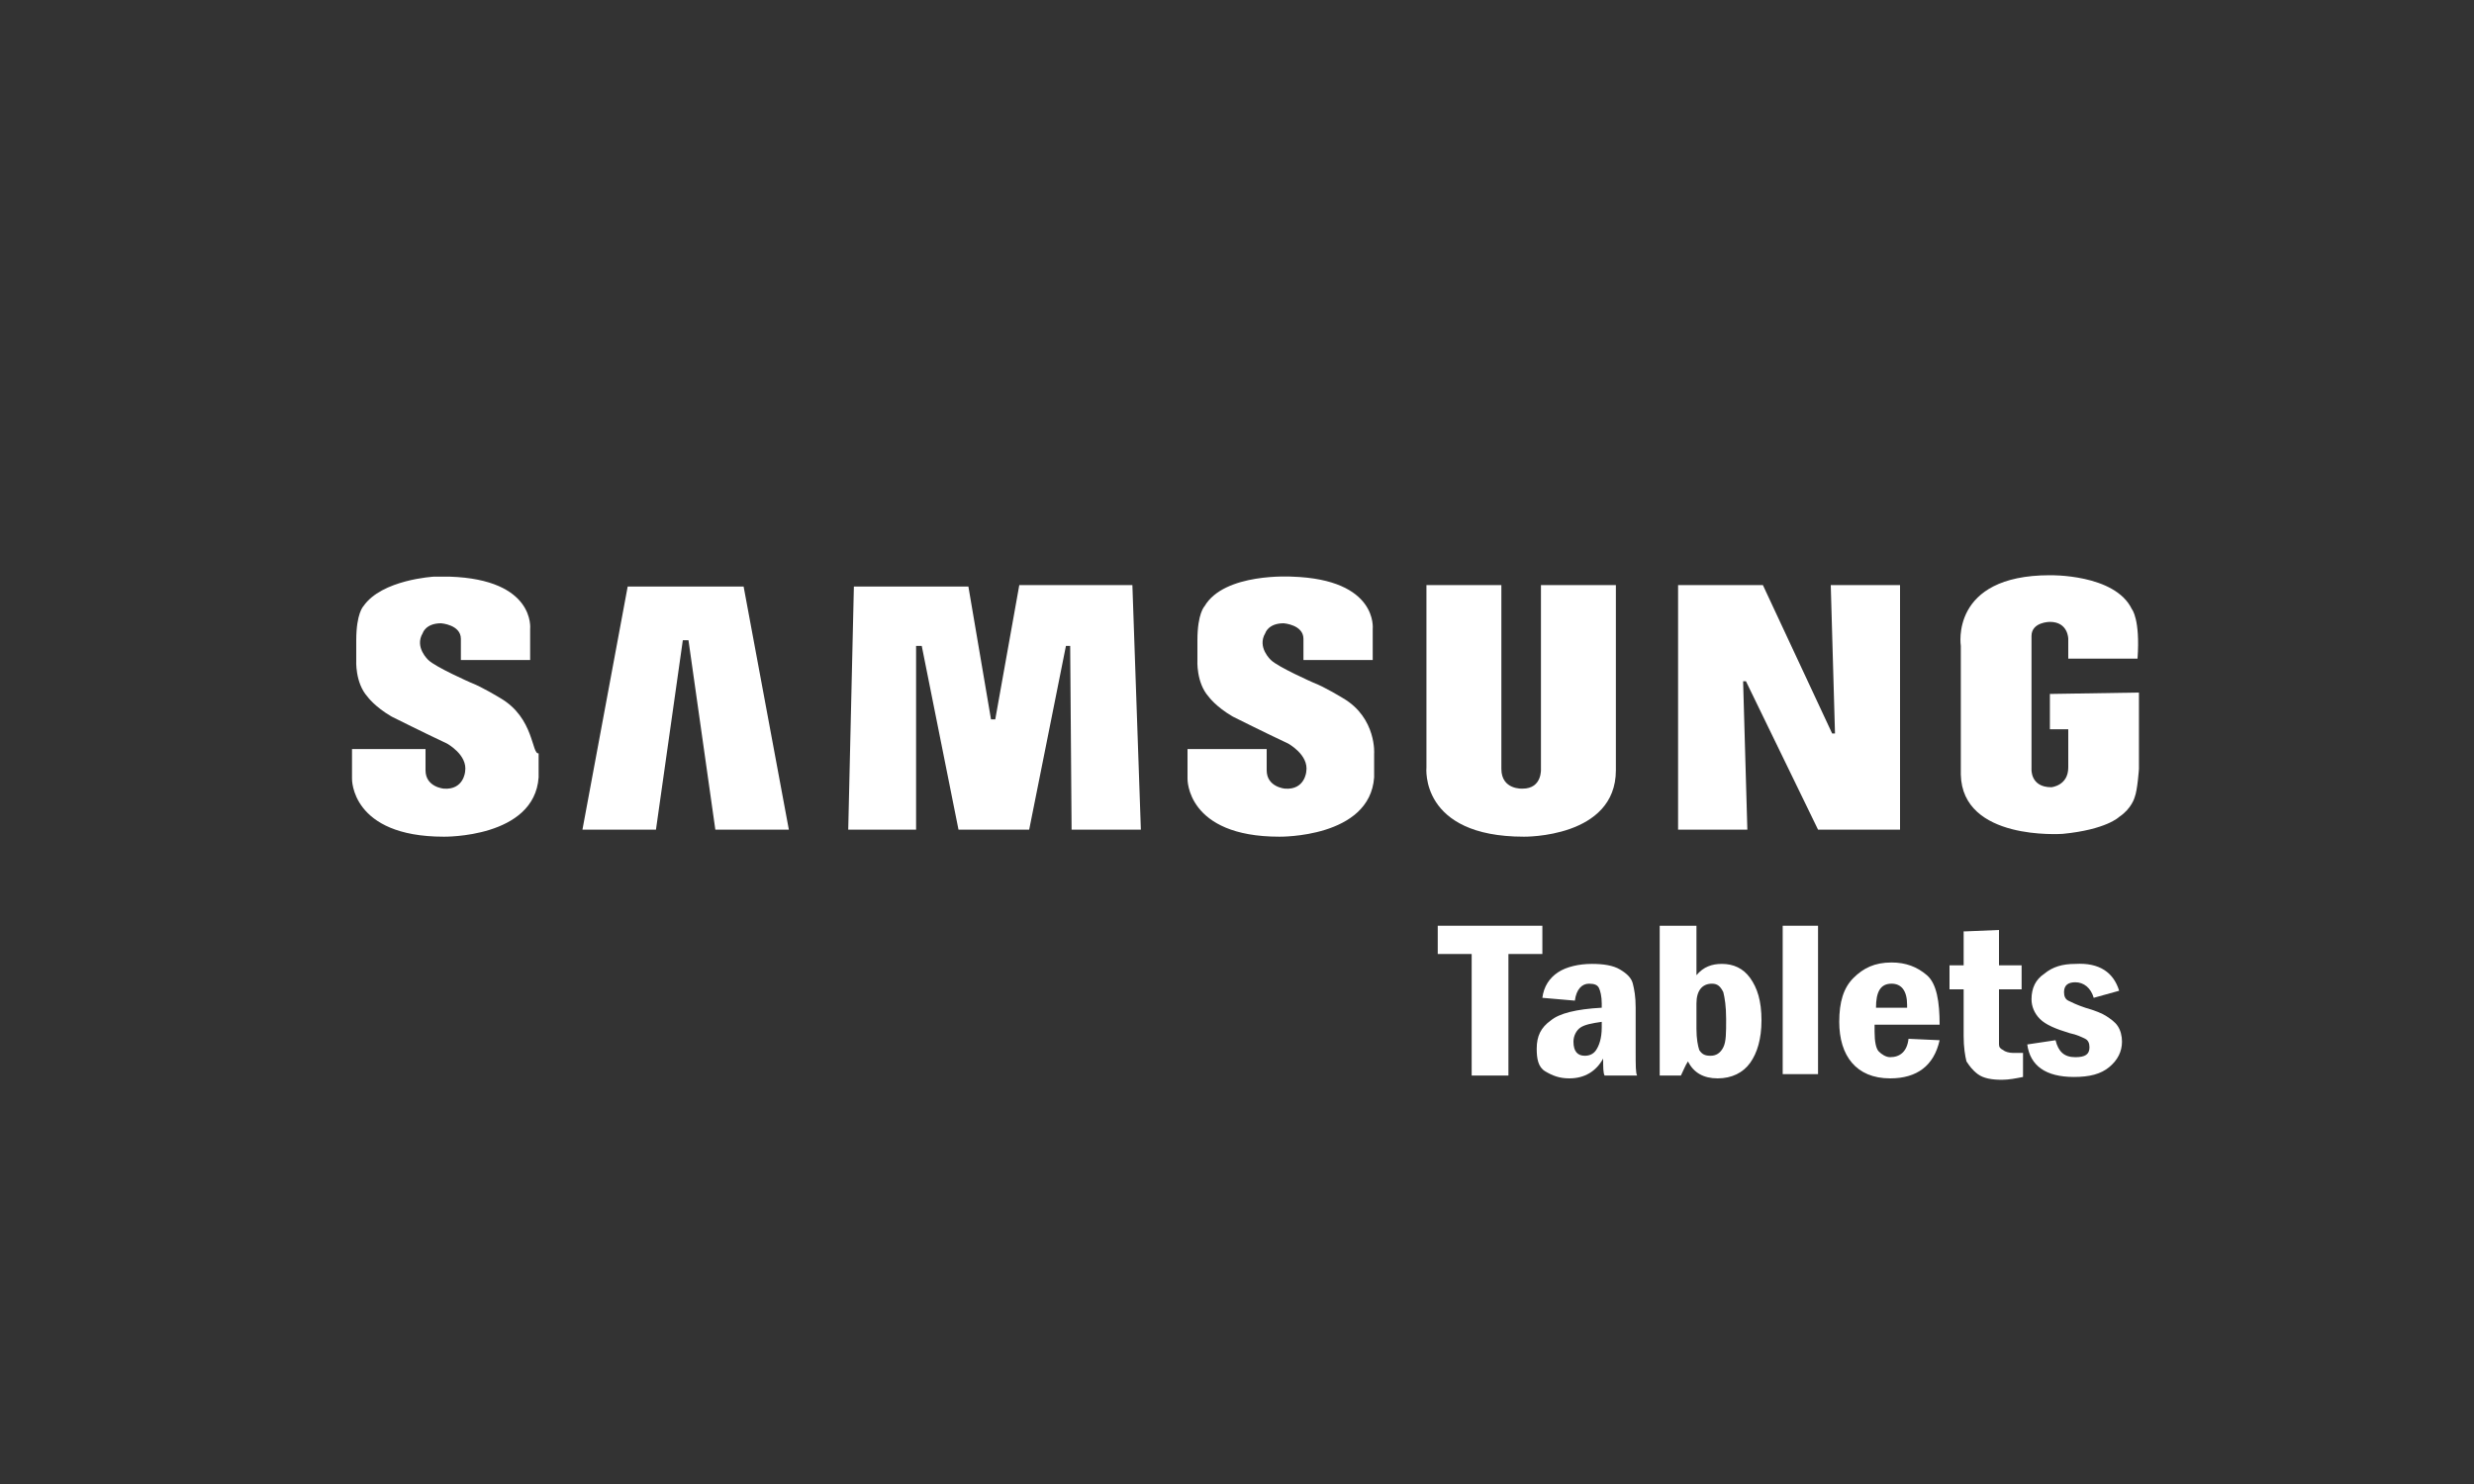 <?xml version="1.0" encoding="utf-8"?>
<!-- Generator: Adobe Illustrator 27.9.3, SVG Export Plug-In . SVG Version: 9.03 Build 53313)  -->
<svg version="1.1" id="Capa_1" xmlns="http://www.w3.org/2000/svg" xmlns:xlink="http://www.w3.org/1999/xlink" x="0px" y="0px"
	 viewBox="0 0 175 105" style="enable-background:new 0 0 175 105;" xml:space="preserve">
<rect x="0" y="0" width="175" height="105" fill="#333333" stroke="none"/>
<style type="text/css">
	.st0{fill:#FFFFFF;}
</style>
<g>
	<g id="svg_1">
		<path id="svg_2" class="st0" d="M95,49.4c0,0-1.3-0.8-2.1-1.1c0,0-2.5-1.1-3-1.6c0,0-1-0.9-0.4-1.9c0,0,0.2-0.7,1.3-0.7
			c0,0,1.4,0.1,1.4,1.1v1.5h4.9l0-2.2c0,0,0.4-3.5-5.7-3.7c0,0-4.8-0.3-6.2,2.1c0,0-0.5,0.5-0.5,2.4v1.4c0,0-0.1,1.6,0.8,2.6
			c0,0,0.5,0.7,1.7,1.4c0,0,2.4,1.2,3.9,1.9c0,0,1.5,0.8,1.3,2c0,0-0.1,1.3-1.5,1.2c0,0-1.3-0.1-1.3-1.3v-1.5H84v2.1
			c0,0-0.1,4.1,6.5,4.1c0,0,6.4,0.1,6.7-4.2v-1.7C97.2,53.4,97.4,50.8,95,49.4C95,49.4,95,49.4,95,49.4z"/>
		<polygon id="svg_3" class="st0" points="72.1,41.4 70.4,50.9 70.1,50.9 68.5,41.5 60.4,41.5 60,58.7 64.8,58.7 64.8,45.7 
			65.2,45.7 67.8,58.7 72.8,58.7 75.4,45.7 75.7,45.7 75.8,58.7 80.7,58.7 80.1,41.4 		"/>
		<polygon id="svg_4" class="st0" points="44.4,41.5 41.2,58.7 46.4,58.7 48.3,45.3 48.7,45.3 50.6,58.7 55.8,58.7 52.6,41.5 		"/>
		<path id="svg_5" class="st0" d="M145,49.1v2.5h1.3v2.7c0,1.3-1.2,1.4-1.2,1.4c-1.5,0-1.4-1.3-1.4-1.3v-9.4c0-1,1.3-1,1.3-1
			c1.3,0,1.3,1.2,1.3,1.2v1.4h4.9c0.2-2.8-0.4-3.5-0.4-3.5c-1.2-2.5-5.8-2.4-5.8-2.4c-7.1,0-6.3,5-6.3,5v9.1
			c0.1,4.7,7.1,4.2,7.2,4.2c3.1-0.3,4-1.2,4-1.2c0.9-0.6,1.1-1.4,1.1-1.4c0.2-0.5,0.3-2,0.3-2v-5.4L145,49.1L145,49.1L145,49.1z"/>
		<polygon id="svg_6" class="st0" points="129.8,51.9 129.6,51.9 124.7,41.4 118.7,41.4 118.7,58.7 123.6,58.7 123.3,48.2 
			123.5,48.2 128.6,58.7 134.4,58.7 134.4,41.4 129.5,41.4 		"/>
		<path id="svg_7" class="st0" d="M109,54.4c0,0,0.1,1.4-1.3,1.4c0,0-1.5,0.1-1.5-1.4l0-13h-5.3v12.9c0,0-0.5,4.9,6.9,4.9
			c0,0,6.5,0.1,6.5-4.7V41.4H109L109,54.4C109,54.4,109,54.4,109,54.4z"/>
		<path id="svg_8" class="st0" d="M35.4,49.4c0,0-1.3-0.8-2.1-1.1c0,0-2.5-1.1-3-1.6c0,0-1-0.9-0.4-1.9c0,0,0.2-0.7,1.3-0.7
			c0,0,1.4,0.1,1.4,1.1v1.5h4.9l0-2.2c0,0,0.4-3.5-5.7-3.7c0,0-0.5,0-1.1,0c0,0-3.7,0.2-5,2.1c0,0,0,0,0,0c0,0-0.5,0.5-0.5,2.4v1.4
			c0,0-0.1,1.6,0.8,2.6c0,0,0.5,0.7,1.7,1.4c0,0,2.4,1.2,3.9,1.9c0,0,1.5,0.8,1.3,2c0,0-0.1,1.3-1.5,1.2c0,0-1.3-0.1-1.3-1.3v-1.5
			h-5.2v2.1c0,0-0.1,4.1,6.5,4.1c0,0,6.4,0.1,6.7-4.2v-1.7C37.6,53.4,37.8,50.8,35.4,49.4C35.4,49.4,35.4,49.4,35.4,49.4z"/>
	</g>
	<g>
		<path class="st0" d="M101.7,65.5h7.4v2h-2.4v8.6h-2.6v-8.6h-2.4V65.5z"/>
		<path class="st0" d="M111.4,70.8l-2.3-0.2c0.1-0.8,0.5-1.4,1.1-1.8c0.6-0.4,1.5-0.6,2.4-0.6c0.8,0,1.5,0.1,2,0.4
			c0.5,0.3,0.8,0.6,0.9,1s0.2,0.9,0.2,1.7v3.1c0,1,0,1.5,0.1,1.7h-2.3c-0.1-0.2-0.1-0.6-0.1-1.2c-0.5,0.9-1.3,1.4-2.4,1.4
			c-0.7,0-1.2-0.2-1.7-0.5s-0.6-0.9-0.6-1.6c0-0.9,0.3-1.5,1-2c0.6-0.5,1.8-0.8,3.6-0.9v-0.3c0-0.5-0.1-0.9-0.2-1.1
			c-0.1-0.2-0.3-0.3-0.7-0.3C111.9,69.6,111.5,70,111.4,70.8z M113.3,72.3c-0.7,0.1-1.2,0.2-1.5,0.4c-0.3,0.2-0.5,0.6-0.5,1
			c0,0.7,0.3,1,0.8,1c0.3,0,0.6-0.1,0.8-0.4c0.2-0.3,0.4-0.8,0.4-1.6V72.3z"/>
		<path class="st0" d="M117.6,65.5h2.4V69c0.5-0.6,1.1-0.8,1.8-0.8c0.8,0,1.5,0.3,2,1s0.8,1.6,0.8,3c0,1.3-0.3,2.3-0.8,3
			c-0.5,0.7-1.3,1.1-2.3,1.1c-1,0-1.7-0.4-2.1-1.2c-0.2,0.3-0.3,0.6-0.5,1h-1.5V65.5z M120,72.8c0,0.7,0.1,1.2,0.2,1.5
			c0.2,0.3,0.4,0.4,0.8,0.4c0.4,0,0.7-0.2,0.9-0.6s0.2-1,0.2-2c0-0.9-0.1-1.5-0.2-1.9c-0.2-0.4-0.4-0.6-0.8-0.6
			c-0.7,0-1.1,0.5-1.1,1.4V72.8z"/>
		<path class="st0" d="M126.1,65.5h2.5v10.5h-2.5V65.5z"/>
		<path class="st0" d="M137.2,72.5h-4.6V73c0,0.7,0.1,1.2,0.3,1.4c0.2,0.2,0.5,0.4,0.8,0.4c0.7,0,1.2-0.4,1.3-1.3l2.2,0.1
			c-0.4,1.8-1.6,2.7-3.5,2.7c-1.2,0-2.1-0.4-2.7-1.1c-0.6-0.7-0.9-1.7-0.9-2.9c0-1.4,0.3-2.4,1-3.1c0.7-0.7,1.5-1.1,2.7-1.1
			c1,0,1.8,0.3,2.5,0.9S137.2,70.9,137.2,72.5z M134.9,71.3c0-0.1,0-0.2,0-0.2c0-1-0.4-1.5-1.1-1.5c-0.8,0-1.1,0.6-1.1,1.7H134.9z"
			/>
		<path class="st0" d="M139,65.9l2.4-0.1v2.5h1.6V70h-1.6v2.9c0,0.5,0,0.9,0,1c0,0.2,0.1,0.3,0.3,0.4c0.1,0.1,0.4,0.2,0.7,0.2
			c0.2,0,0.4,0,0.7,0v1.7c-0.5,0.1-1,0.2-1.5,0.2c-0.7,0-1.3-0.1-1.7-0.4s-0.6-0.6-0.8-0.9c-0.1-0.4-0.2-1-0.2-1.8V70h-1v-1.7h1
			V65.9z"/>
		<path class="st0" d="M149.9,70.1l-1.8,0.5c-0.2-0.7-0.7-1.1-1.3-1.1c-0.5,0-0.8,0.2-0.8,0.7c0,0.3,0.1,0.5,0.3,0.6
			c0.2,0.1,0.6,0.3,1.2,0.5c0.7,0.2,1.2,0.4,1.5,0.6c0.3,0.2,0.6,0.4,0.8,0.7c0.2,0.3,0.3,0.7,0.3,1.1c0,0.7-0.3,1.3-0.9,1.8
			c-0.6,0.5-1.4,0.7-2.5,0.7c-2,0-3.1-0.8-3.3-2.3l2-0.3c0.2,0.8,0.6,1.2,1.4,1.2c0.7,0,1-0.2,1-0.7c0-0.3-0.1-0.5-0.3-0.6
			c-0.2-0.1-0.6-0.3-1.1-0.4c-1-0.3-1.7-0.6-2.1-1s-0.6-0.9-0.6-1.4c0-0.8,0.3-1.4,0.9-1.8c0.6-0.5,1.3-0.7,2.2-0.7
			C148.5,68.1,149.5,68.8,149.9,70.1z"/>
	</g>
</g>
</svg>
